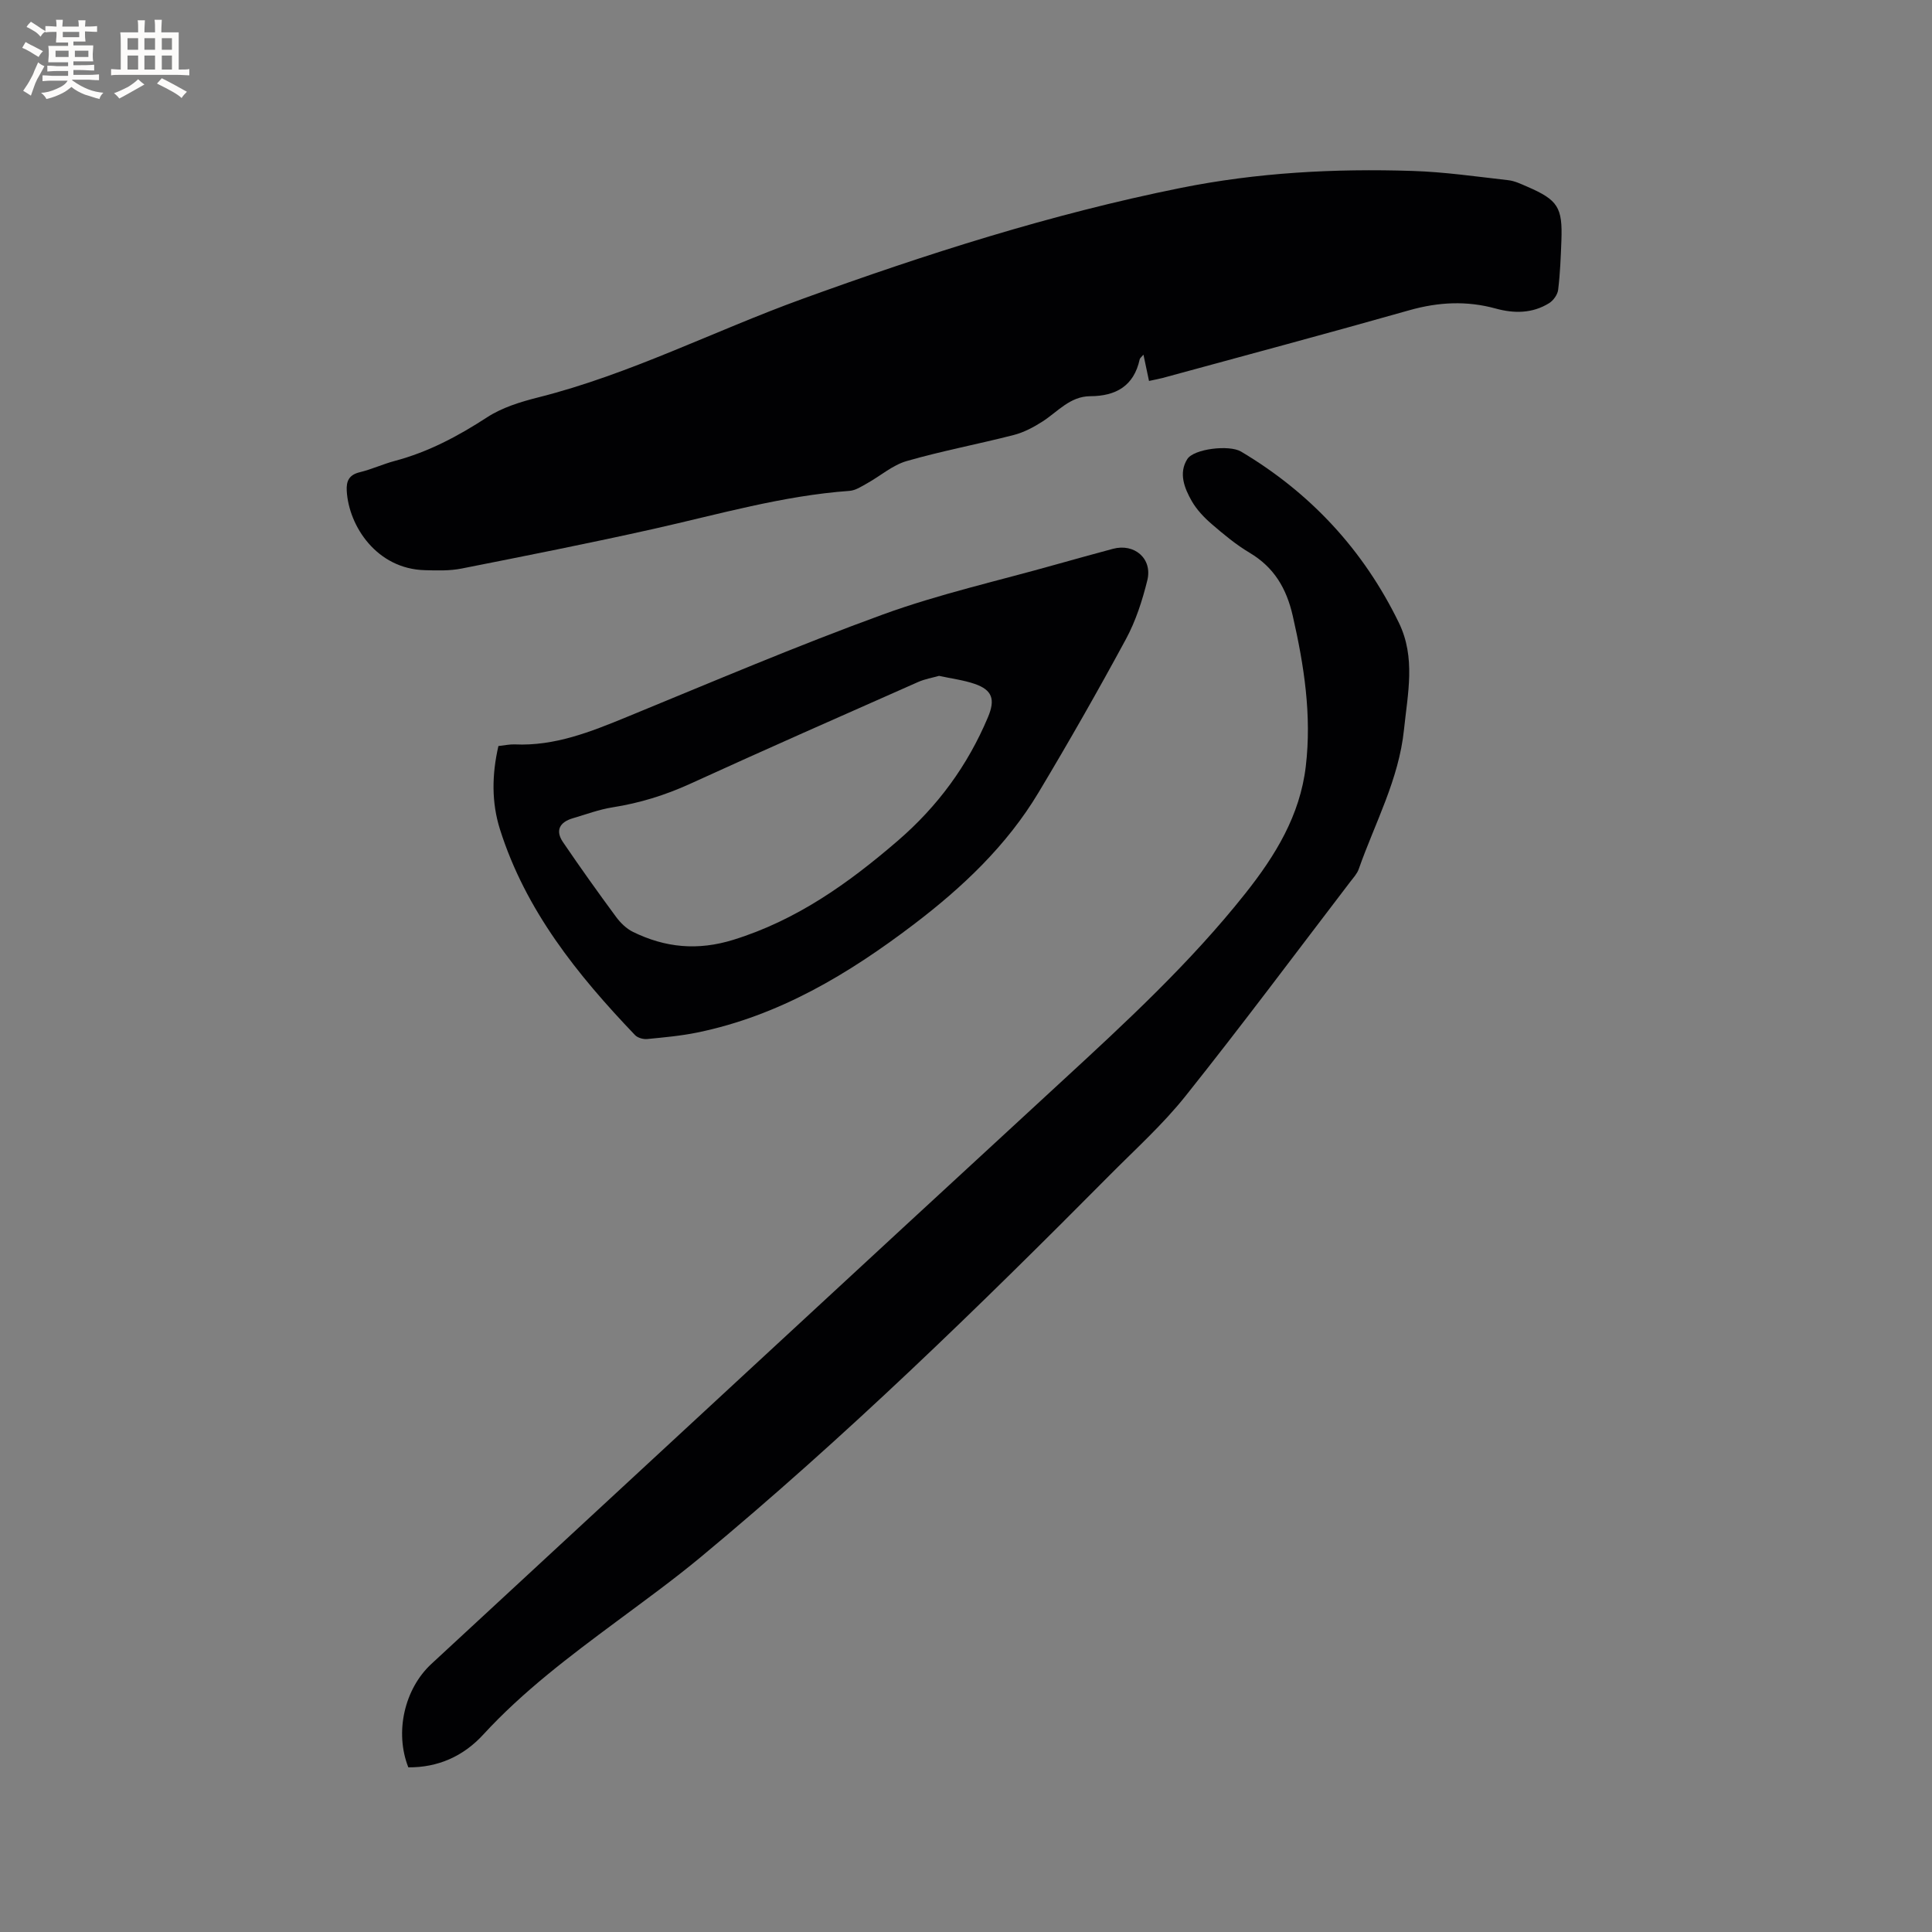 <svg enable-background="new 0 0 400 400" viewBox="0 0 400 400" xmlns="http://www.w3.org/2000/svg"><rect x="0" y="0" width="400" height="400" fill="#808080" stroke="none"/><g fill="#010103"><path d="m237.89 78.87c-.41-1.95-.75-3.56-1.15-5.44-.42.5-.72.71-.78.97-1.2 5.52-4.93 7.61-10.23 7.63-4.2.02-6.73 3.21-9.89 5.24-1.82 1.17-3.84 2.24-5.91 2.78-7.38 1.9-14.9 3.3-22.22 5.41-2.92.84-5.43 3.08-8.17 4.6-1.16.65-2.41 1.48-3.66 1.57-13.82.99-27.07 4.85-40.5 7.86-13.22 2.96-26.52 5.59-39.81 8.22-2.46.49-5.06.41-7.59.34-9.98-.25-15.77-9.12-16.19-16.41-.12-2.06.48-3.33 2.69-3.87 2.46-.59 4.8-1.69 7.25-2.34 6.94-1.84 13.12-5.13 19.13-9.04 3.1-2.02 6.91-3.19 10.56-4.11 18.99-4.78 36.4-13.76 54.69-20.39 25.6-9.29 51.49-17.57 78.25-22.96 15.9-3.21 31.94-4.06 48.08-3.54 6.63.21 13.24 1.17 19.85 1.92 1.33.15 2.63.79 3.89 1.33 6.38 2.76 7.35 4.28 7.09 11.2-.13 3.39-.26 6.79-.67 10.15-.12 1.01-.99 2.23-1.88 2.78-3.45 2.14-7.23 2.16-11.05 1.11-5.99-1.65-11.85-1.35-17.84.34-17.01 4.82-34.09 9.39-51.14 14.04-.8.21-1.63.35-2.8.61z"/><path d="m84.54 365.91c-2.87-7.27-.81-16.25 4.78-21.42 43.44-40.16 86.81-80.38 130.33-120.45 13.42-12.36 26.8-24.71 38.19-39.07 6.22-7.84 11.31-16.14 12.51-26.31 1.25-10.57-.35-20.87-2.7-31.16-1.3-5.69-3.86-10.03-8.92-13.05-2.81-1.67-5.37-3.8-7.85-5.94-1.58-1.36-3.1-2.96-4.13-4.75-1.53-2.68-2.77-5.79-.94-8.7 1.35-2.15 8.7-3.01 11.13-1.57 14.4 8.57 25.34 20.36 32.68 35.44 3.52 7.23 1.83 14.66 1.06 22.14-1.07 10.34-6.02 19.33-9.37 28.87-.34.96-1.11 1.79-1.75 2.62-11.33 14.82-22.48 29.78-34.11 44.36-4.67 5.86-10.31 10.95-15.61 16.29-27.26 27.48-54.99 54.46-84.8 79.2-5.62 4.66-11.56 8.96-17.42 13.32-9.7 7.2-19.34 14.44-27.57 23.4-4.11 4.48-9.36 6.83-15.51 6.78z"/><path d="m103.19 154.46c1.29-.14 2.33-.38 3.37-.34 8.3.38 15.72-2.6 23.2-5.67 17.62-7.23 35.16-14.72 53.05-21.23 11.7-4.26 23.96-6.99 35.97-10.39 3.87-1.09 7.75-2.15 11.63-3.2 4.45-1.2 8.24 2.02 7.13 6.52-1.03 4.17-2.39 8.4-4.42 12.16-5.79 10.71-11.83 21.3-18.09 31.75-6.57 10.98-15.75 19.65-25.85 27.33-13.51 10.27-27.89 18.91-44.8 22.38-3.41.7-6.91 1.01-10.38 1.35-.82.08-1.96-.24-2.51-.8-11.94-12.49-22.67-25.81-27.98-42.62-1.75-5.55-1.69-11.27-.32-17.24zm91.23-14.53c-1.37.39-2.93.65-4.33 1.27-15.77 6.98-31.56 13.93-47.25 21.1-5.16 2.35-10.42 3.97-16.01 4.85-2.79.44-5.5 1.46-8.23 2.26-2.72.8-3.69 2.53-2.03 4.96 3.55 5.22 7.22 10.37 10.97 15.45.92 1.25 2.16 2.46 3.53 3.13 6.68 3.26 13.38 3.92 20.78 1.62 13.11-4.07 23.78-11.68 33.99-20.47 8.3-7.15 14.49-15.59 18.71-25.62 1.53-3.64.94-5.62-2.76-6.89-2.27-.78-4.71-1.08-7.37-1.66z"/></g><path d="m6.8 9.5c.6.3 1.3.7 2.1 1.1-.4.4-.7.8-.9 1.2-.7-.4-1.3-.8-1.8-1.1s-1.1-.6-1.6-.8c.2-.4.5-.8.7-1.2.4.2.8.5 1.5.8zm.9 6.9c-.3.6-.5 1.1-.7 1.7s-.4 1.1-.6 1.7c-.6-.4-1.1-.7-1.6-1 .7-1 1.2-1.8 1.5-2.4.3-.5.6-1.1.8-1.7.3-.6.5-1.2.8-1.8.3.3.8.6 1.3.8-.7 1.3-1.2 2.2-1.5 2.7zm.1-11c.4.3 1 .7 1.7 1.1-.5.2-.8.6-1.1 1.1-.5-.6-1-1-1.4-1.2s-.9-.6-1.5-.8c.2-.4.5-.7.9-1.1.5.3.9.6 1.4.9zm10.5 13.1c1 .4 2 .6 3.1.7-.4.4-.7.8-.8 1.3-.9-.2-1.9-.6-3-.9-1-.4-2-.9-2.8-1.6-.5.4-1.1.9-1.9 1.3s-1.9.9-3.3 1.2c-.1-.3-.5-.8-1.1-1.3 1 0 2.1-.3 3.2-.8 1.2-.5 1.9-1 2.3-1.7h-3.2c-.4 0-1 0-2 .1v-1.2c1 0 1.7.1 2 .1h3.3v-1h-2.3c-.2 0-.9 0-2 .1v-1.2c1.2 0 1.9.1 2 .1h2.3v-.8h-4.1c0-.7.1-1.2.1-1.6 0-.5 0-1.1-.1-1.8h4.1v-.7h-2.5c0-.6.1-1.1.1-1.6v-.6h-.5c-.4 0-1 0-1.8.1v-1.3c1.2 0 1.9.1 2.1.1h.2c0-.3 0-.8-.1-1.4h1.4c0 .6-.1 1-.1 1.4h3.4c0-.4 0-.8-.1-1.3h1.5c0 .4-.1.9-.1 1.3.7 0 1.5 0 2.5-.1v1.2c-1 0-1.8-.1-2.5-.1v.6c0 .3 0 .8.1 1.5h-2.5v.8h4.1c0 .7-.1 1.3-.1 1.8s0 1 .1 1.5h-4.1v.8h1.4c.8 0 1.8 0 2.9-.1v1.2c-1 0-1.9-.1-2.8-.1h-1.5v1h3.2c.3 0 1 0 2.1-.1v1.2c-1.1 0-1.8-.1-2.1-.1h-3.4l-.1.1c1.4 1 2.4 1.5 3.4 1.9zm-4.1-6.7v-1.3h-2.7v1.3zm2.2-4.1v-1.1h-3.4v1.1zm1.9 4.1v-1.3h-2.8v1.3z" fill="#fcfbfa"/><path d="m37 6.7v2.3 5.4c1 0 1.8 0 2.2-.1v1.3c-.6 0-1.5-.1-2.5-.1h-11.9c-.7 0-1.3 0-1.8.1v-1.3c.5 0 1.1.1 2 .1v-5.2c0-1 0-1.8-.1-2.5h3.7c0-1.3 0-2.1-.1-2.5h1.5c0 .4-.1 1.3-.1 2.5h2.2c0-1.2 0-2.1-.1-2.6h1.5c0 .4-.1 1.3-.1 2.6zm-12.3 13.7c-.3-.4-.7-.8-1.1-1.1 1.1-.4 2.1-.9 2.9-1.3.8-.5 1.5-1 2.1-1.6.4.4.9.8 1.3 1.1-2.5 1.4-4.2 2.4-5.2 2.9zm3.9-10.1v-2.4h-2.2v2.4zm0 4.1v-2.9h-2.2v2.9zm3.5-4.1v-2.4h-2.2v2.4zm0 4.1v-2.9h-2.2v2.9zm.4 2.9 1-1.1c.6.3 1.4.7 2.5 1.3s2 1.1 2.7 1.5c-.4.4-.8.8-1.1 1.3-.8-.8-2.5-1.7-5.1-3zm3.1-7v-2.4h-2.1v2.4zm0 4.1v-2.9h-2.1v2.9z" fill="#fcfbfa"/></svg>
